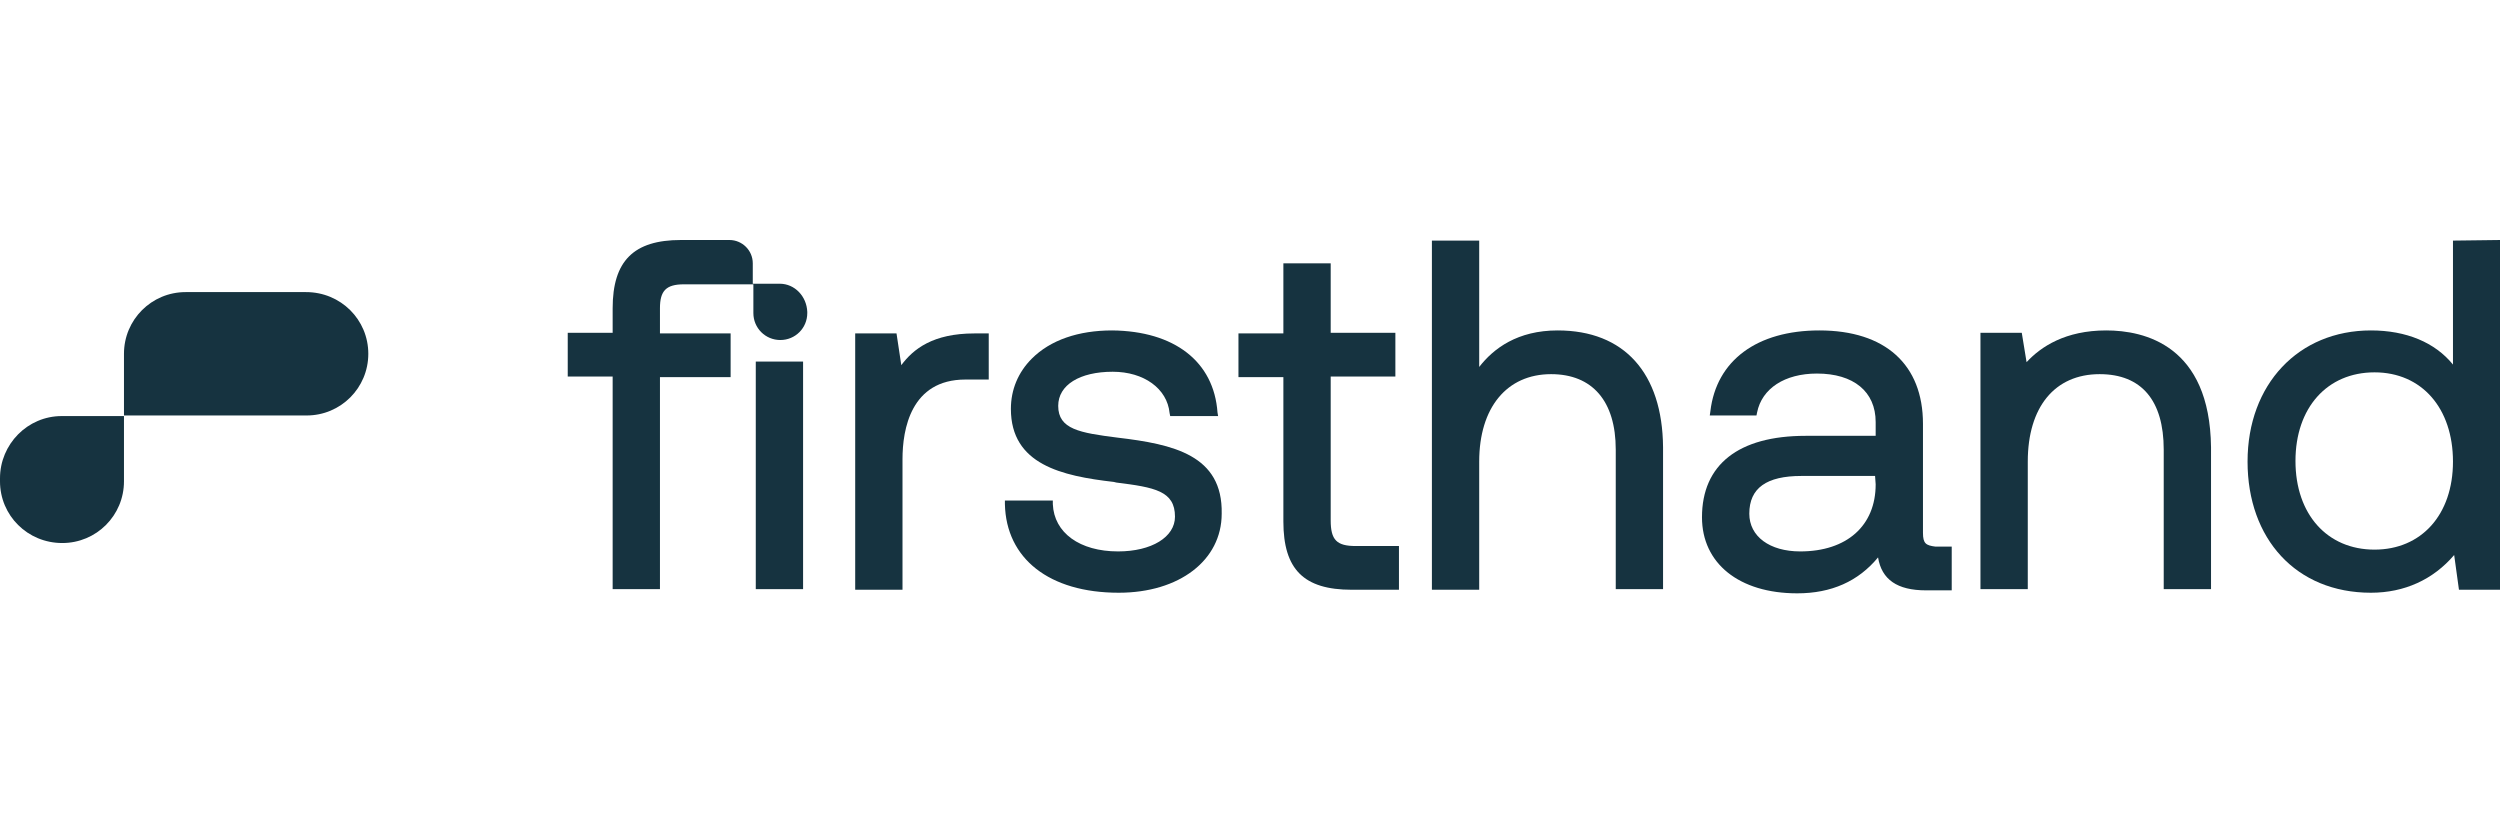 <svg width="180" height="60" viewBox="0 0 180 60" fill="none" xmlns="http://www.w3.org/2000/svg">
<g clip-path="url(#clip0_1605_3685)">
<path d="M57.822 26.033H54.416V42.418H57.822V26.033Z" fill="#163340"/>
<path d="M64.894 26.292L64.549 24.007H61.574V42.462H64.98V33.062C64.98 30.906 65.584 27.327 69.507 27.327H71.189V24.007H70.154C67.179 24.007 65.756 25.128 64.894 26.292Z" fill="#163340"/>
<path d="M80.46 31.509C77.743 31.164 76.191 30.906 76.191 29.224C76.191 27.715 77.743 26.766 80.115 26.766C82.357 26.766 84.038 27.974 84.211 29.741L84.254 29.957H87.704L87.66 29.698C87.402 26.033 84.556 23.834 80.072 23.791C77.657 23.791 75.63 24.481 74.294 25.818C73.302 26.809 72.784 28.06 72.784 29.44C72.784 33.45 76.45 34.269 80.201 34.7L80.373 34.743C83.133 35.088 84.599 35.347 84.599 37.201C84.599 38.667 82.917 39.702 80.503 39.702C77.743 39.702 75.889 38.365 75.803 36.295V36.037H72.353V36.295C72.439 40.219 75.544 42.677 80.546 42.677C84.901 42.677 87.962 40.349 87.962 36.985C88.048 32.76 84.47 31.984 80.46 31.509Z" fill="#163340"/>
<path d="M95.81 37.46V27.111H100.467V23.964H95.81V18.962H92.403V24.007H89.169V27.154H92.403V37.546C92.403 40.995 93.869 42.462 97.319 42.462H100.725V39.314H97.621C96.241 39.314 95.81 38.883 95.81 37.46Z" fill="#163340"/>
<path d="M112.152 23.791C109.263 23.791 107.538 25.085 106.503 26.421V17.323H103.097V42.461H106.503V33.234C106.503 29.353 108.487 26.939 111.677 26.939C114.652 26.939 116.334 28.879 116.334 32.372V42.418H119.74V32.199C119.697 26.852 116.938 23.791 112.152 23.791Z" fill="#163340"/>
<path d="M138.454 38.365V30.517C138.454 26.249 135.738 23.791 130.995 23.791C126.51 23.791 123.578 25.947 123.147 29.612L123.104 29.914H126.467L126.51 29.698C126.855 27.974 128.494 26.896 130.822 26.896C133.452 26.896 135.048 28.189 135.048 30.388V31.38H130.003C125.174 31.38 122.543 33.45 122.543 37.244C122.543 40.564 125.217 42.72 129.399 42.72C131.857 42.72 133.797 41.858 135.22 40.133C135.479 41.728 136.6 42.505 138.67 42.505H140.524V39.357H139.36C138.67 39.271 138.454 39.141 138.454 38.365ZM135.048 34.873C135.048 37.848 132.978 39.702 129.615 39.702C127.416 39.702 125.95 38.624 125.95 36.985C125.95 35.131 127.2 34.269 129.701 34.269H135.005L135.048 34.873Z" fill="#163340"/>
<path d="M151.648 23.791C148.716 23.791 146.948 24.955 145.913 26.076L145.568 23.963H142.593V42.418H146V33.234C146 29.31 147.94 26.939 151.174 26.939C154.192 26.939 155.788 28.836 155.788 32.372V42.418H159.194V32.199C159.108 24.869 154.408 23.791 151.648 23.791Z" fill="#163340"/>
<path d="M176.614 17.323V26.249C175.32 24.654 173.251 23.791 170.707 23.791C165.489 23.791 161.824 27.672 161.824 33.234C161.824 38.797 165.317 42.677 170.707 42.677C173.121 42.677 175.191 41.728 176.7 39.961L177.045 42.462H180.02V17.28L176.614 17.323ZM170.965 39.573C167.559 39.573 165.274 37.029 165.274 33.191C165.274 29.354 167.559 26.809 170.965 26.809C174.372 26.809 176.614 29.397 176.614 33.234C176.614 37.072 174.329 39.573 170.965 39.573Z" fill="#163340"/>
<path d="M56.141 20.428H54.2V18.962C54.2 18.013 53.424 17.28 52.519 17.28H49.026C45.62 17.28 44.111 18.789 44.111 22.196V23.964H40.877V27.111H44.111V42.418H47.517V27.154H52.605V24.007H47.517V22.196C47.517 20.945 47.948 20.471 49.242 20.471H54.243V22.541C54.243 23.619 55.106 24.481 56.184 24.481C57.262 24.481 58.124 23.619 58.124 22.541V22.454C58.081 21.333 57.219 20.428 56.141 20.428Z" fill="#163340"/>
<path d="M0 34.441V34.657C0 37.115 1.983 39.098 4.484 39.098C6.942 39.098 8.926 37.115 8.926 34.657V29.957H4.441C1.983 29.957 0 31.984 0 34.441Z" fill="#163340"/>
<path d="M22.034 21.031H13.367C10.909 21.031 8.926 23.015 8.926 25.473V29.914H22.077C24.535 29.914 26.518 27.93 26.518 25.473C26.518 23.015 24.535 21.031 22.034 21.031Z" fill="#163340"/>
</g>
<defs>
<clipPath id="clip0_1605_3685">
<rect width="180" height="60" fill="white"/>
</clipPath>
</defs>
</svg>
